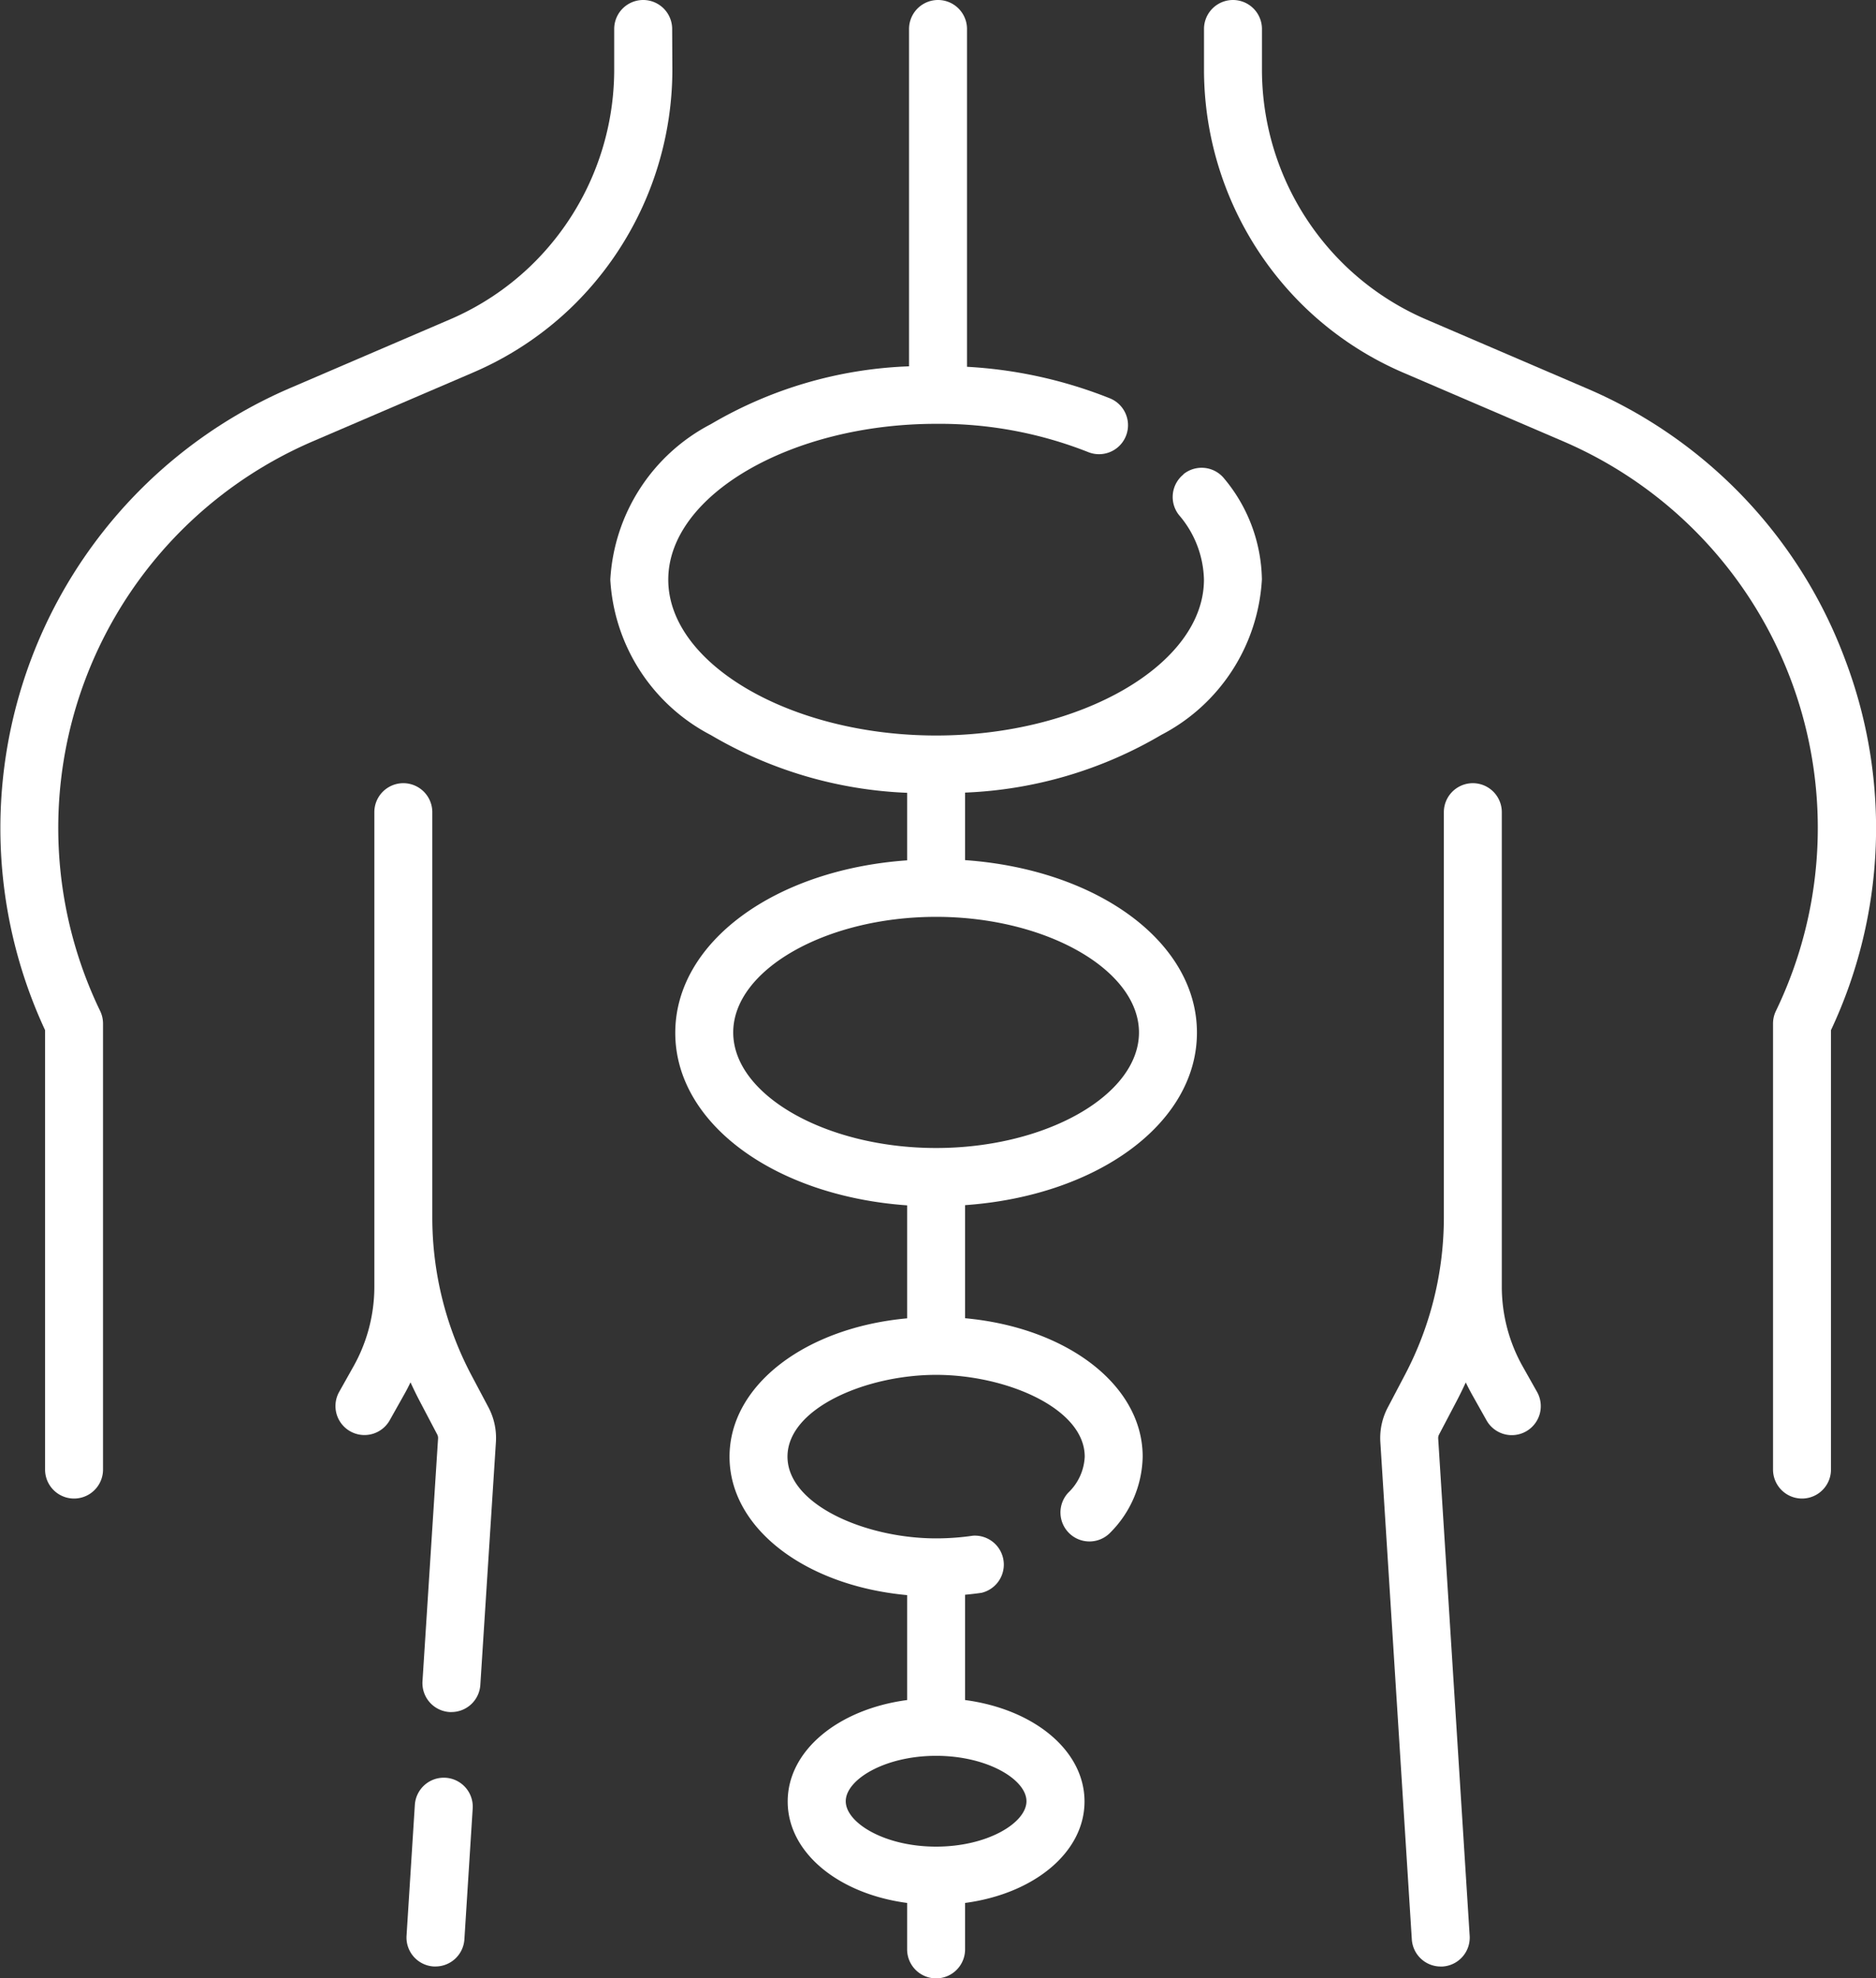 <?xml version="1.0" encoding="UTF-8"?> <svg xmlns="http://www.w3.org/2000/svg" width="36.127" height="38.08" viewBox="0 0 36.127 38.08"><rect x="0" y="0" width="36.127" height="38.08" fill="#333333" stroke="none"/><g id="massage" transform="translate(-13.119)"><path id="Path_4996" data-name="Path 4996" d="M26.063.558a.558.558,0,0,0-1.116,0v.79a5.249,5.249,0,0,1-1.621,3.783A5.209,5.209,0,0,1,21.782,6.15L18.709,7.469a9.22,9.22,0,0,0-4.722,12.362V28.29a.558.558,0,0,0,1.116,0V19.706a.559.559,0,0,0-.055-.243,8.1,8.1,0,0,1,4.1-10.969l3.073-1.319A6.321,6.321,0,0,0,24.1,5.939a6.37,6.37,0,0,0,1.967-4.591Z" transform="translate(0 0)" fill="#fff"></path><path id="Path_4997" data-name="Path 4997" d="M102.523,214a6.5,6.5,0,0,1-.742-3.011v-7.806a.558.558,0,1,0-1.116,0v9.133a3.134,3.134,0,0,1-.4,1.533l-.277.493a.558.558,0,1,0,.973.547l.277-.493q.066-.116.123-.237c.056.121.114.241.176.359l.339.645a.146.146,0,0,1,.016.077l-.3,4.674a.558.558,0,0,0,.522.592h.036a.558.558,0,0,0,.556-.523l.3-4.674a1.263,1.263,0,0,0-.142-.666Z" transform="translate(-80.337 -187.548)" fill="#fff"></path><path id="Path_4998" data-name="Path 4998" d="M119.064,459.946a.559.559,0,0,0-.592.522l-.16,2.519a.558.558,0,0,0,.522.592h.036a.558.558,0,0,0,.556-.523l.16-2.519A.558.558,0,0,0,119.064,459.946Z" transform="translate(-97.364 -425.723)" fill="#fff"></path><path id="Path_4999" data-name="Path 4999" d="M337.078,12.712a9.139,9.139,0,0,0-5-5.243L329.006,6.15a5.211,5.211,0,0,1-1.543-1.019,5.249,5.249,0,0,1-1.621-3.783V.558a.558.558,0,0,0-1.116,0v.79a6.37,6.37,0,0,0,1.967,4.591,6.321,6.321,0,0,0,1.873,1.236l3.073,1.319a8.1,8.1,0,0,1,4.1,10.969.559.559,0,0,0-.055.243V28.29a.558.558,0,0,0,1.116,0V19.831A9.137,9.137,0,0,0,337.078,12.712Z" transform="translate(-288.421)" fill="#fff"></path><path id="Path_5000" data-name="Path 5000" d="M373.068,213.849a3.133,3.133,0,0,1-.4-1.533v-9.133a.558.558,0,1,0-1.116,0v7.806a6.5,6.5,0,0,1-.742,3.011l-.339.645a1.261,1.261,0,0,0-.142.666l.606,9.571a.558.558,0,0,0,.556.523h.036a.558.558,0,0,0,.522-.592l-.606-9.571a.146.146,0,0,1,.016-.077l.339-.645c.062-.118.12-.238.176-.359q.058.12.123.237l.277.493a.558.558,0,0,0,.973-.547Z" transform="translate(-330.628 -187.548)" fill="#fff"></path><path id="Path_5001" data-name="Path 5001" d="M182.112,9.132a.558.558,0,0,0-.086.785,1.971,1.971,0,0,1,.479,1.242c0,1.629-2.362,3-5.158,3s-5.158-1.376-5.158-3,2.362-3,5.158-3a7.784,7.784,0,0,1,2.926.543.558.558,0,1,0,.423-1.033,8.7,8.7,0,0,0-2.754-.608V.558a.558.558,0,0,0-1.116,0V7.052a8.087,8.087,0,0,0-3.816,1.113,3.6,3.6,0,0,0-1.937,2.993,3.6,3.6,0,0,0,1.937,2.993,8.071,8.071,0,0,0,3.779,1.111v1.3c-2.545.179-4.465,1.573-4.465,3.321s1.921,3.141,4.465,3.321v2.175c-1.957.178-3.42,1.284-3.42,2.664s1.463,2.485,3.42,2.664v2.02c-1.325.176-2.3.971-2.3,1.953s.973,1.777,2.3,1.953v.894a.558.558,0,0,0,1.116,0v-.894c1.325-.176,2.3-.971,2.3-1.953s-.973-1.777-2.3-1.953V30.7c.106-.01.212-.022.316-.037a.558.558,0,0,0-.163-1.1,4.876,4.876,0,0,1-.711.052c-1.354,0-2.862-.646-2.862-1.574s1.508-1.574,2.862-1.574,2.862.646,2.862,1.574a1.017,1.017,0,0,1-.316.693.558.558,0,0,0,.814.764,2.12,2.12,0,0,0,.618-1.457c0-1.38-1.463-2.485-3.42-2.664V23.2c2.545-.179,4.465-1.573,4.465-3.321s-1.92-3.141-4.465-3.321v-1.3a8.071,8.071,0,0,0,3.779-1.111,3.6,3.6,0,0,0,1.937-2.993,3.1,3.1,0,0,0-.725-1.94.558.558,0,0,0-.785-.086Zm-3.025,25.543c0,.413-.744.874-1.74.874s-1.74-.461-1.74-.874.744-.874,1.74-.874S179.087,34.262,179.087,34.674Zm2.167-14.8c0,1.206-1.789,2.225-3.907,2.225s-3.907-1.019-3.907-2.225,1.789-2.225,3.907-2.225S181.254,18.672,181.254,19.878Z" transform="translate(-146.201 0)" fill="#fff"></path></g></svg> 